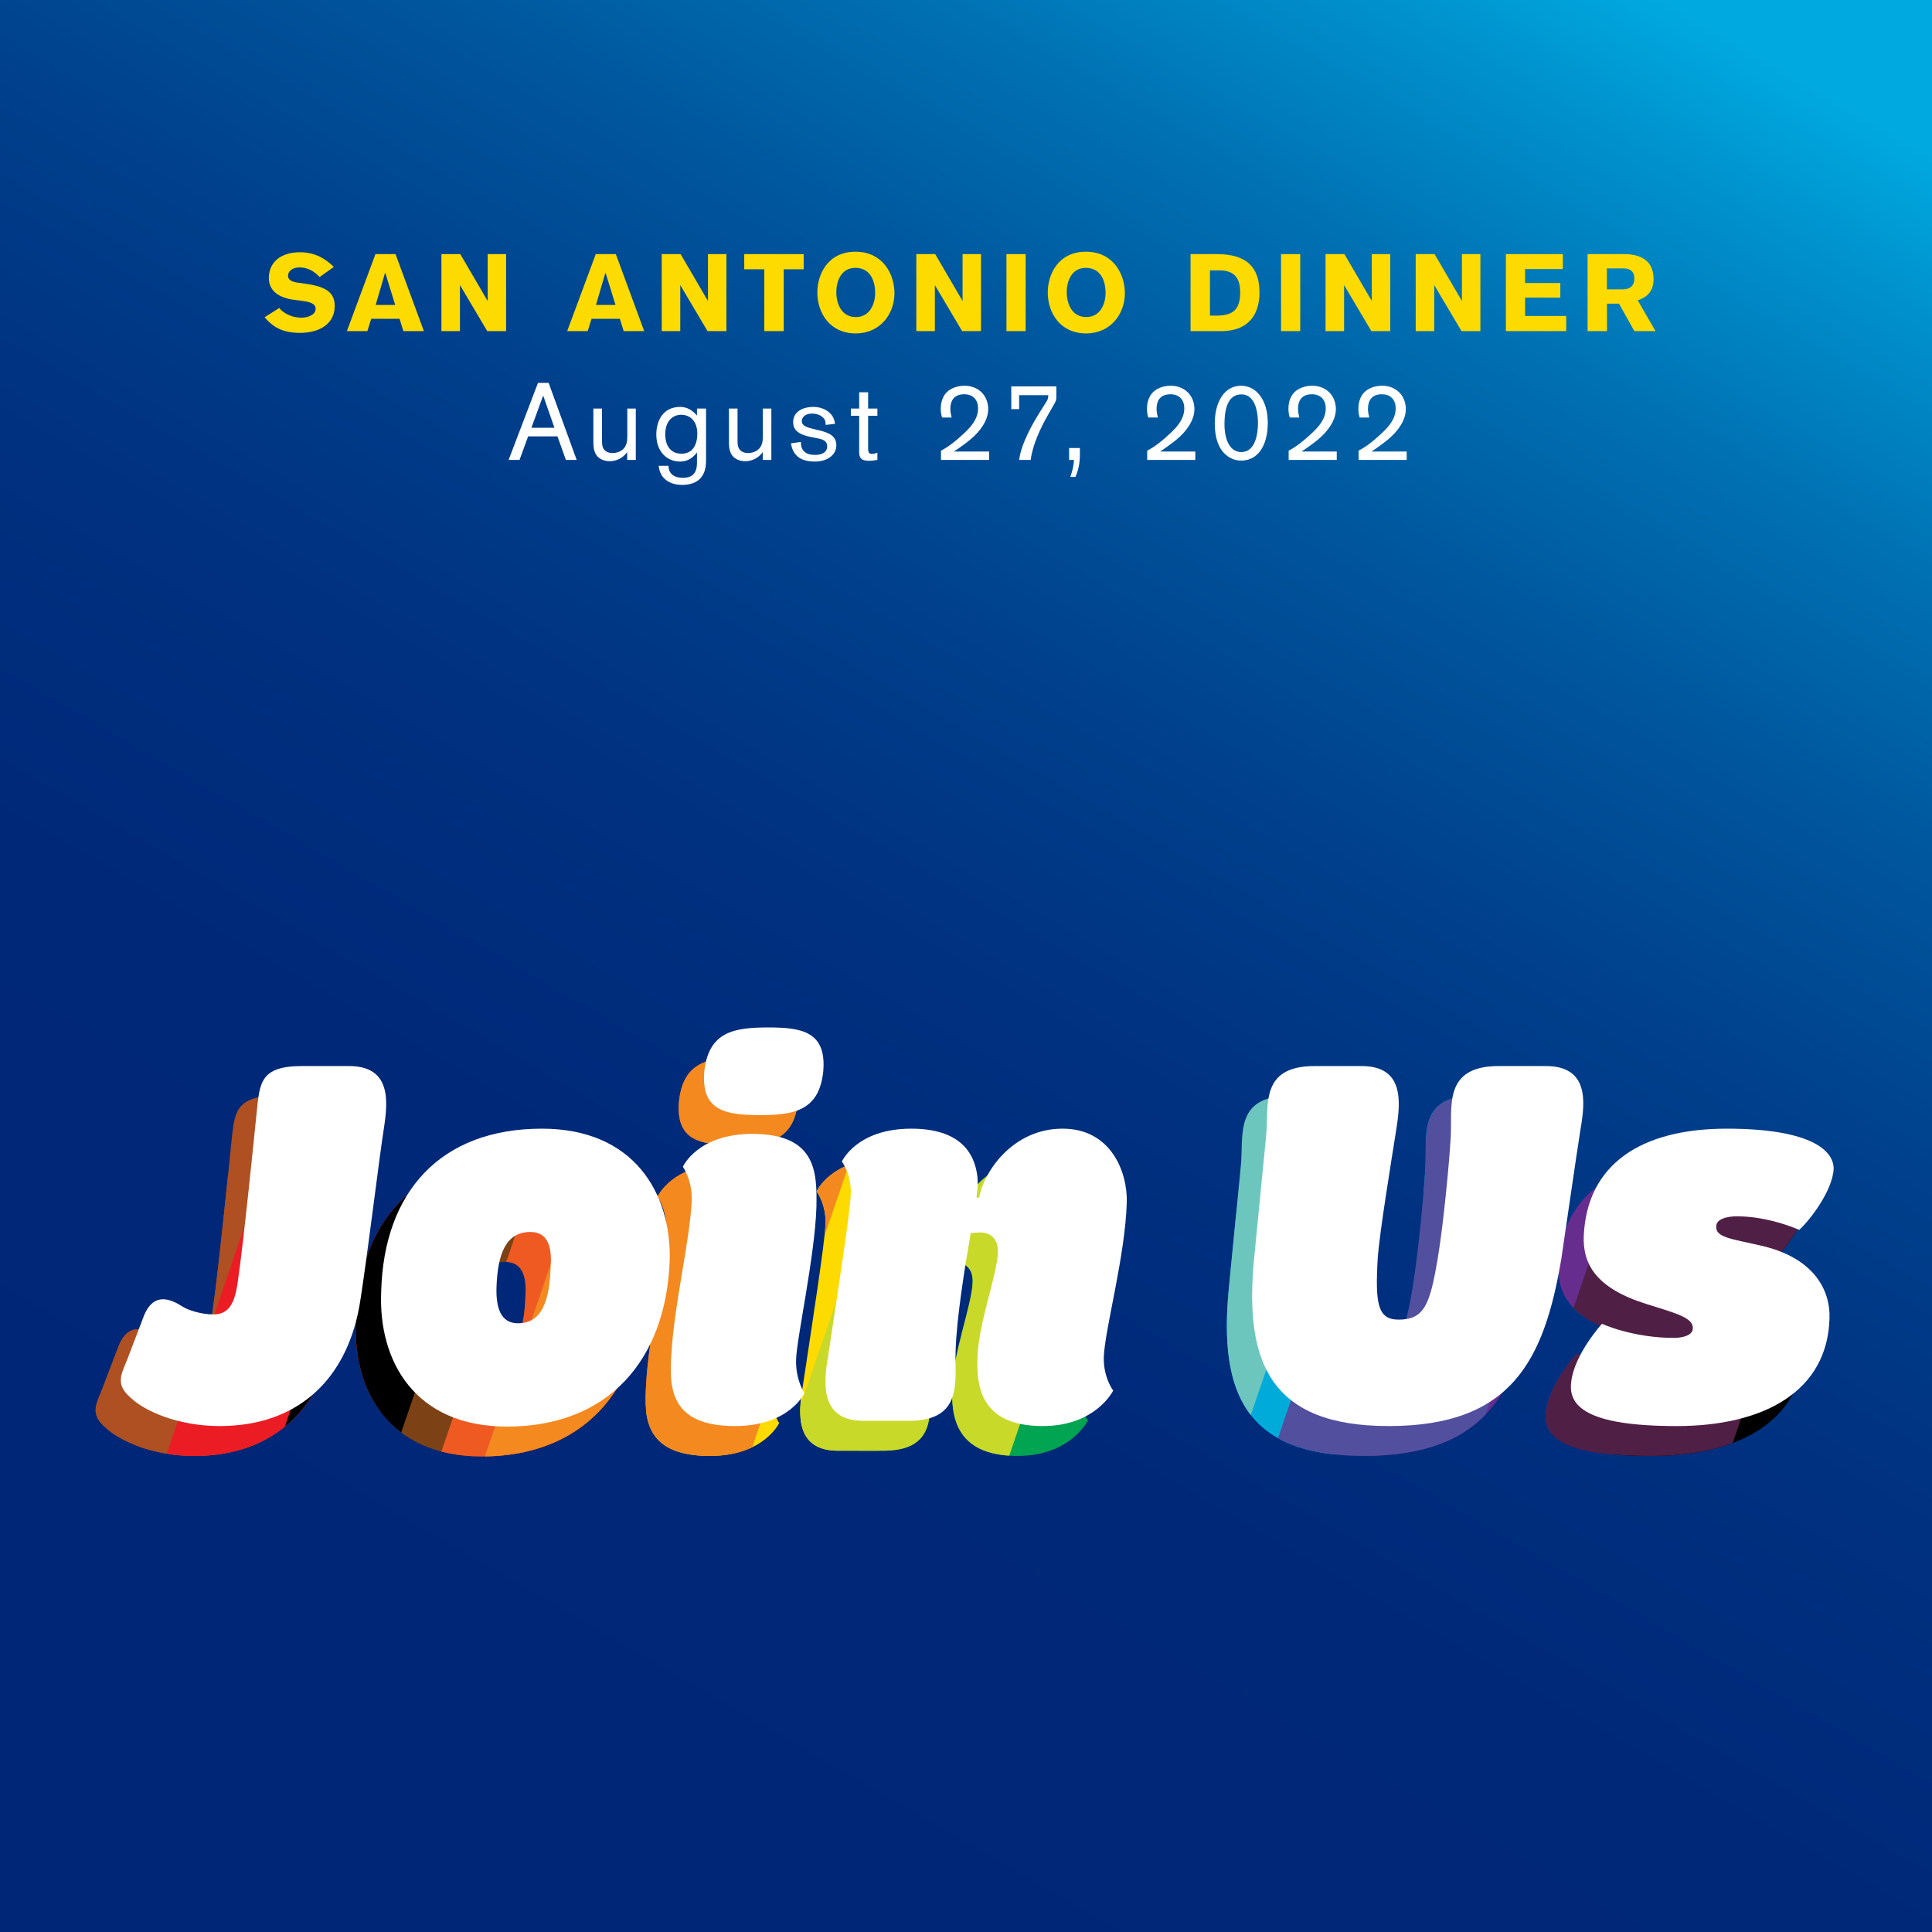 <?xml version="1.0" encoding="UTF-8"?>
<svg xmlns="http://www.w3.org/2000/svg" xmlns:xlink="http://www.w3.org/1999/xlink" id="Layer_1" viewBox="0 0 1200 1200">
  <rect x="0" y="0" width="1200" height="1200" fill="#808080" stroke="none"/>
  <defs>
    <style>.cls-1{fill:none;}.cls-2{fill:url(#linear-gradient);}.cls-3{clip-path:url(#clippath);}.cls-4{fill:#00abda;}.cls-5{fill:#f4891f;}.cls-6{fill:#eb1c24;}.cls-7{fill:#fff;}.cls-8{fill:#ef5a22;}.cls-9{fill:#fedb00;}.cls-10{fill:#662d8f;}.cls-11{fill:#00a451;}.cls-12{fill:#ae5022;}.cls-13{fill:#c8d92a;}.cls-14{fill:#6dc6bd;}.cls-15{fill:#524f9f;}.cls-16{fill:#501f45;}.cls-17{fill:#7c4215;}</style>
    <linearGradient id="linear-gradient" x1="196.85" y1="1290.166" x2="964.794" y2="-39.953" gradientUnits="userSpaceOnUse">
      <stop offset=".16" stop-color="#002677"></stop>
      <stop offset=".374" stop-color="#002879"></stop>
      <stop offset=".517" stop-color="#003180"></stop>
      <stop offset=".639" stop-color="#00408c"></stop>
      <stop offset=".75" stop-color="#00569d"></stop>
      <stop offset=".852" stop-color="#0071b3"></stop>
      <stop offset=".947" stop-color="#0093ce"></stop>
      <stop offset="1" stop-color="#00a9e0"></stop>
    </linearGradient>
    <clipPath id="clippath">
      <path class="cls-1" d="M63.635,862.175l9.398-24.63c6.157-17.498,17.499-11.989,24.628-7.453,3.565,2.268,11.667,4.861,19.12,4.861,9.074,0,13.288-5.834,15.232-20.416,3.888-26.897,10.37-92.035,11.666-104.672,1.945-18.473,1.945-29.166,28.194-29.166h29.166c26.249,0,24.305,21.712,21.712,38.564-2.916,18.471-10.37,80.043-14.583,106.616-7.129,47.637-37.267,78.424-87.497,78.424-25.925,0-46.665-9.398-55.091-17.499-10.37-8.751-5.509-15.232-1.944-24.63Zm257.239-142.587c57.035,0,80.368,39.86,79.396,81.663-2.269,62.22-38.239,103.376-101.108,103.376-57.035,0-80.044-40.508-78.1-83.932,1.62-61.572,36.62-101.108,99.812-101.108Zm5.509,84.581c.648-10.694-1.62-20.417-12.638-20.417-14.908,0-20.417,12.963-21.065,34.675-.324,11.666,2.269,22.036,13.288,22.036,14.907,0,19.768-13.611,20.415-36.294Zm87.562-40.185c.324-12.638-5.509-20.74-5.509-20.74,0,0,9.073-20.415,43.101-20.415,40.183,0,40.183,24.305,39.86,45.368-.972,30.787-12.314,81.664-12.639,94.95-.324,12.639,5.185,20.74,5.185,20.74,0,0-9.398,20.417-43.101,20.417-40.832,0-40.832-24.305-39.535-44.398,1.619-31.11,11.666-71.293,12.638-95.922Zm7.778-79.719c2.593-24.953,18.471-27.546,39.86-27.546,20.74,0,36.295,2.593,34.028,27.546-2.593,24.305-18.473,26.897-39.213,26.897-21.389,0-36.619-2.593-34.675-26.897Zm76.735,177.911c6.481-43.1,13.611-88.793,14.258-101.431,.648-12.639-5.509-20.74-5.509-20.74,0,0,9.073-20.417,43.101-20.417,29.813,0,39.536,14.583,41.155,30.462,.325,3.889,0,8.102-.647,12.315h1.619c2.917-15.88,20.74-42.777,51.85-42.777,30.463,0,40.508,27.546,39.861,46.017-.972,33.379-13.611,78.423-14.26,95.922-.324,12.639,5.834,20.74,5.834,20.74,0,0-10.695,22.037-43.749,22.037-39.536,0-41.155-25.925-40.508-43.101,.648-21.064,12.315-51.201,12.639-64.812,.324-8.75-4.861-12.314-11.019-12.314-2.268,0-4.213,.324-5.834,.324-3.888,22.361-8.75,52.822-9.397,72.913-.648,18.796,5.185,43.749-29.166,43.749h-28.194c-25.925,0-24.953-22.037-22.036-38.888Zm264.758-61.571l7.454-76.155c1.944-18.473-4.537-43.749,30.138-43.749h29.166c26.249,0,24.305,21.712,21.712,38.564-2.917,18.471-10.695,65.785-11.667,81.015-1.62,28.193,0,37.915,12.963,37.915,15.88,0,19.445-9.073,24.305-37.915,3.889-23.333,7.454-63.192,8.102-75.83,.972-18.473-4.861-43.749,29.813-43.749h29.166c26.574,0,24.63,21.712,21.712,38.564-2.916,18.471-9.722,65.785-11.991,81.015-10.694,63.517-31.11,104.025-107.265,104.025-73.562,0-89.766-39.536-83.609-103.7Zm216.118,40.183s18.795,8.75,44.72,8.75c6.158,0,11.667-1.944,11.667-5.832,.324-4.861-5.185-7.778-17.499-11.667l-11.343-3.565c-31.11-9.721-39.535-24.627-38.886-42.128,1.944-44.72,35.647-66.757,88.792-66.757,49.583,0,66.433,12.314,66.433,24.953-.648,13.611-14.907,32.082-21.389,37.916,0,0-18.471-8.426-38.563-8.426-7.129,0-12.963,1.944-12.963,6.157-.325,4.213,2.916,6.482,12.963,8.75l14.583,3.241c33.054,7.454,43.424,27.546,42.776,45.368-1.296,45.046-40.508,66.758-94.951,66.758-57.035,0-67.405-12.963-65.461-27.546,1.945-16.852,18.473-35.323,19.121-35.972Z"></path>
    </clipPath>
  </defs>
  <rect class="cls-2" x="-13.25" y="-21.046" width="1224.746" height="1228.908"></rect>
  <g>
    <path class="cls-9" d="M198.547,172.062c-3.455-3.591-7.385-5.962-12.533-5.962-4.878,0-7.113,2.846-7.113,5.081,0,2.575,2.032,3.794,6.097,4.404l5.284,.745c12.467,1.762,17.615,5.556,17.615,13.753,0,10.094-8.062,16.666-21.748,16.666-11.178,0-16.937-3.997-21.814-9.688l9.078-5.759c3.185,3.862,8.672,6.03,13.82,6.03,3.523,0,8.809-1.559,8.809-5.556,0-3.387-4.065-4.336-8.334-4.878l-5.487-.745c-8.401-1.152-15.243-5.081-15.243-13.482,0-9.417,6.978-15.989,19.309-15.989,10.094,0,16.395,4.607,21.069,9.078l-8.808,6.301Z"></path>
    <path class="cls-9" d="M250.547,205.666l-2.372-7.656h-17.614l-2.371,7.656h-12.737l17.751-47.831h12.465l17.615,47.831h-12.736Zm-11.314-36.449l-5.895,20.189h12.127l-6.232-20.189Z"></path>
    <path class="cls-9" d="M302.627,205.666l-16.938-28.59v28.59h-11.518v-47.831h11.721l17.006,29.132v-29.132h11.449v47.831h-11.721Z"></path>
    <path class="cls-9" d="M387.385,205.666l-2.372-7.656h-17.614l-2.371,7.656h-12.737l17.751-47.831h12.465l17.615,47.831h-12.736Zm-11.314-36.449l-5.895,20.189h12.127l-6.232-20.189Z"></path>
    <path class="cls-9" d="M439.465,205.666l-16.938-28.59v28.59h-11.518v-47.831h11.721l17.006,29.132v-29.132h11.449v47.831h-11.721Z"></path>
    <path class="cls-9" d="M486.783,167.252v38.414h-12.06v-38.414h-12.466v-9.417h36.924v9.417h-12.398Z"></path>
    <path class="cls-9" d="M531.31,156.345c17.411,0,24.255,14.363,24.255,25.745,0,12.805-8.74,25-24.119,25-15.785,0-23.78-12.398-23.78-25.542,0-10.908,6.368-25.203,23.645-25.203Zm.203,40.582c8.876,0,12.06-8.265,12.06-14.972,0-8.672-3.794-15.583-12.263-15.583-9.078,0-11.856,8.604-11.856,15.041,0,7.655,3.455,15.514,12.06,15.514Z"></path>
    <path class="cls-9" d="M597.598,205.666l-16.938-28.59v28.59h-11.518v-47.831h11.721l17.006,29.132v-29.132h11.449v47.831h-11.721Z"></path>
    <path class="cls-9" d="M625.133,205.666v-47.831h11.924v47.831h-11.924Z"></path>
    <path class="cls-9" d="M674.428,156.345c17.412,0,24.254,14.363,24.254,25.745,0,12.805-8.739,25-24.118,25-15.786,0-23.78-12.398-23.78-25.542,0-10.908,6.369-25.203,23.645-25.203Zm.203,40.582c8.875,0,12.06-8.265,12.06-14.972,0-8.672-3.794-15.583-12.263-15.583-9.078,0-11.855,8.604-11.855,15.041,0,7.655,3.455,15.514,12.059,15.514Z"></path>
    <path class="cls-9" d="M739.471,157.835h16.395c18.496,0,26.422,8.198,26.422,23.916,0,11.382-4.945,23.916-23.982,23.916h-18.834v-47.831Zm12.059,38.211h3.862c10.298,0,14.904-3.591,14.904-14.431,0-7.453-2.438-13.686-12.872-13.686h-5.895v28.116Z"></path>
    <path class="cls-9" d="M795.67,205.666v-47.831h11.924v47.831h-11.924Z"></path>
    <path class="cls-9" d="M851.781,205.666l-16.938-28.59v28.59h-11.518v-47.831h11.721l17.005,29.132v-29.132h11.45v47.831h-11.721Z"></path>
    <path class="cls-9" d="M907.771,205.666l-16.937-28.59v28.59h-11.518v-47.831h11.721l17.004,29.132v-29.132h11.45v47.831h-11.721Z"></path>
    <path class="cls-9" d="M935.34,157.835h35.365v9.282h-23.441v8.672h21.883v9.079h-21.883v11.382h25.541v9.417h-37.465v-47.831Z"></path>
    <path class="cls-9" d="M1008.7,157.835c7.114,0,18.36,1.83,18.36,15.515,0,8.13-4.607,11.382-9.823,13.211l11.043,19.105h-13.144l-9.553-17.073h-7.452v17.073h-12.06v-47.831h22.628Zm-10.636,21.883h9.891c6.843,0,7.182-5.149,7.182-6.64,0-6.233-5.014-6.368-7.113-6.368h-9.959v13.008Z"></path>
    <path class="cls-7" d="M351.476,285.666l-5.217-14.634h-18.224l-5.353,14.634h-6.775l18.225-47.831h6.64l17.411,47.831h-6.707Zm-14.092-39.972l-7.317,19.986h14.296l-6.979-19.986Z"></path>
    <path class="cls-7" d="M389.553,285.666v-4.878c-2.371,3.523-6.639,5.691-10.84,5.691-1.151,0-6.098-.203-8.536-4.201-1.491-2.506-1.626-5.284-1.626-7.994v-20.528h5.352v18.157c0,3.387,0,4.878,.746,6.436,.678,1.355,2.371,3.049,5.826,3.049,1.219,0,5.284-.271,7.588-3.659,1.559-2.303,1.559-5.013,1.559-7.655v-16.328h5.284v31.91h-5.353Z"></path>
    <path class="cls-7" d="M438.537,286.276c0,11.788-7.385,14.905-14.904,14.905-7.385,0-13.753-3.659-14.498-11.856h6.098c0,5.014,3.658,7.453,8.807,7.453,6.775,0,8.875-3.591,8.875-9.621v-6.165c-3.658,5.014-7.926,5.691-10.501,5.691-8.13,0-14.769-6.097-14.769-16.802,0-7.452,3.387-17.14,14.836-17.14,3.998,0,7.385,1.829,10.434,5.352v-4.336h5.623v32.52Zm-15.446-28.658c-5.487,0-9.892,4.132-9.892,12.127,0,6.775,3.117,12.059,10.095,12.059s9.823-5.623,9.823-12.534c0-7.316-4.2-11.652-10.026-11.652Z"></path>
    <path class="cls-7" d="M473.748,285.666v-4.878c-2.371,3.523-6.639,5.691-10.84,5.691-1.151,0-6.098-.203-8.536-4.201-1.491-2.506-1.626-5.284-1.626-7.994v-20.528h5.352v18.157c0,3.387,0,4.878,.746,6.436,.678,1.355,2.371,3.049,5.826,3.049,1.219,0,5.284-.271,7.588-3.659,1.559-2.303,1.559-5.013,1.559-7.655v-16.328h5.284v31.91h-5.353Z"></path>
    <path class="cls-7" d="M497.456,274.487c0,2.101,.203,3.93,1.761,5.623,1.897,2.101,4.539,2.439,7.182,2.439s7.385-.813,7.385-5.353c0-3.861-3.727-4.539-6.639-5.081l-3.117-.61c-8.739-1.694-11.382-4.81-11.382-9.282,0-6.978,6.64-9.484,12.398-9.484,6.707,0,10.365,3.319,11.924,5.623,1.287,1.965,1.558,3.929,1.693,4.878l-5.826,.677c-.067-1.558-.136-2.236-.475-2.981-.812-1.761-3.455-4.065-8.062-4.065-4.404,0-6.301,2.642-6.301,4.675,0,2.778,2.846,3.862,7.723,5.013l3.117,.746c5.962,1.422,10.637,3.455,10.637,9.282,0,6.097-5.759,10.094-13.347,10.094-10.298,0-13.889-5.081-14.837-11.314l6.165-.881Z"></path>
    <path class="cls-7" d="M539.204,278.756c0,2.303,.677,3.184,2.371,3.184,.609,0,1.897-.204,3.388-.746v4.472c-.475,.068-3.049,.542-5.149,.542-5.284,0-6.165-2.1-6.165-5.759v-22.222h-5.148v-4.471h5.148v-10.095h5.556v10.095h5.759v4.471h-5.759v20.528Z"></path>
    <path class="cls-7" d="M584.462,285.666v-5.759c2.168-1.151,6.368-3.319,14.159-10.637,4.472-4.132,8.875-9.01,8.875-15.65,0-5.352-3.184-8.74-8.604-8.74-6.504,0-8.604,4.201-8.604,9.011,0,1.423,.135,2.71,.812,5.42h-5.962c-.339-1.151-.813-2.777-.813-5.42,0-1.693,.136-7.113,4.269-10.772,1.626-1.423,5.081-3.523,10.501-3.523,1.626,0,6.098,.203,9.824,3.388,3.184,2.642,4.877,6.842,4.877,11.043,0,6.843-4.606,13.617-11.246,19.105-3.184,2.575-6.639,5.082-10.094,7.317h21.883v5.217h-29.878Z"></path>
    <path class="cls-7" d="M628.128,240.003h27.98v6.572c0,2.507-.61,3.117-2.643,6.708l-2.371,4.132c-5.081,8.808-9.756,19.105-10.907,28.251h-7.182c1.287-10.162,8.469-22.899,13.82-31.232l2.033-3.184c1.965-3.049,2.235-3.591,2.235-5.827h-18.089v8.672h-4.878v-14.092Z"></path>
    <path class="cls-7" d="M670.743,278.281v4.065c0,4.81-.812,9.485-2.777,13.889h-3.185c1.152-3.32,2.236-7.046,2.236-10.569h-2.981v-7.385h6.707Z"></path>
    <path class="cls-7" d="M712.546,285.666v-5.759c2.168-1.151,6.368-3.319,14.159-10.637,4.472-4.132,8.875-9.01,8.875-15.65,0-5.352-3.184-8.74-8.604-8.74-6.504,0-8.604,4.201-8.604,9.011,0,1.423,.135,2.71,.812,5.42h-5.962c-.339-1.151-.813-2.777-.813-5.42,0-1.693,.136-7.113,4.269-10.772,1.626-1.423,5.081-3.523,10.501-3.523,1.626,0,6.098,.203,9.824,3.388,3.184,2.642,4.877,6.842,4.877,11.043,0,6.843-4.606,13.617-11.246,19.105-3.184,2.575-6.639,5.082-10.094,7.317h21.883v5.217h-29.878Z"></path>
    <path class="cls-7" d="M770.839,239.597c9.282,0,16.599,8.536,16.599,23.035,0,13.618-5.759,23.441-16.531,23.441-6.978,0-16.395-5.216-16.395-23.034,0-13.482,6.029-23.441,16.327-23.441Zm.204,41.191c8.807,0,10.297-11.653,10.297-18.021,0-3.997-.609-17.818-10.297-17.818-8.672,0-10.502,9.756-10.502,18.36,0,10.163,3.523,17.479,10.502,17.479Z"></path>
    <path class="cls-7" d="M800.406,285.666v-5.759c2.168-1.151,6.369-3.319,14.16-10.637,4.471-4.132,8.875-9.01,8.875-15.65,0-5.352-3.185-8.74-8.604-8.74-6.504,0-8.604,4.201-8.604,9.011,0,1.423,.136,2.71,.813,5.42h-5.962c-.339-1.151-.812-2.777-.812-5.42,0-1.693,.135-7.113,4.268-10.772,1.626-1.423,5.081-3.523,10.501-3.523,1.626,0,6.098,.203,9.823,3.388,3.185,2.642,4.879,6.842,4.879,11.043,0,6.843-4.607,13.617-11.247,19.105-3.185,2.575-6.64,5.082-10.095,7.317h21.883v5.217h-29.877Z"></path>
    <path class="cls-7" d="M843.849,285.666v-5.759c2.168-1.151,6.368-3.319,14.159-10.637,4.472-4.132,8.875-9.01,8.875-15.65,0-5.352-3.184-8.74-8.604-8.74-6.504,0-8.604,4.201-8.604,9.011,0,1.423,.135,2.71,.812,5.42h-5.962c-.339-1.151-.813-2.777-.813-5.42,0-1.693,.136-7.113,4.269-10.772,1.626-1.423,5.081-3.523,10.501-3.523,1.626,0,6.098,.203,9.824,3.388,3.184,2.642,4.877,6.842,4.877,11.043,0,6.843-4.606,13.617-11.246,19.105-3.184,2.575-6.639,5.082-10.094,7.317h21.883v5.217h-29.878Z"></path>
  </g>
  <g>
    <g class="cls-3">
      <g>
        <rect class="cls-11" x="565.597" y="557.663" width="155.329" height="525.299" transform="translate(300.103 -164.035) rotate(18.883)"></rect>
        <rect class="cls-4" x="731.662" y="606.009" width="105.895" height="525.254" transform="translate(323.349 -207.18) rotate(18.883)"></rect>
        <rect class="cls-9" x="440.248" y="512.96" width="144.645" height="525.268" transform="translate(278.597 -124.145) rotate(18.883)"></rect>
        <rect class="cls-17" x="276.456" y="458.831" width="154.417" height="525.347" transform="translate(252.539 -75.628) rotate(18.883)"></rect>
        <rect class="cls-12" x="121.76" y="399.454" width="117.914" height="525.376" transform="translate(224.02 -22.851) rotate(18.883)"></rect>
        <rect class="cls-12" x="163.351" y="413.751" width="117.914" height="525.376" transform="translate(230.885 -35.542) rotate(18.883)"></rect>
        <rect class="cls-6" x="182.33" y="419.343" width="113.067" height="525.393" transform="translate(233.589 -40.599) rotate(18.883)"></rect>
        <polygon points="226.601 955.775 160.901 932.943 330.937 435.826 396.638 458.658 226.601 955.775"></polygon>
        <rect x="946.581" y="685.459" width="140.01" height="525.313" transform="translate(361.556 -277.978) rotate(18.883)"></rect>
        <rect class="cls-13" x="525.083" y="539.943" width="132.745" height="525.289" transform="translate(291.578 -148.223) rotate(18.883)"></rect>
        <rect class="cls-10" x="850.155" y="653.051" width="143.977" height="525.23" transform="translate(345.972 -249.16) rotate(18.883)"></rect>
        <rect class="cls-15" x="797.201" y="630.381" width="117.325" height="525.243" transform="translate(335.07 -228.929) rotate(18.883)"></rect>
        <rect class="cls-16" x="936.691" y="678.668" width="120.672" height="525.328" transform="translate(358.308 -272.014) rotate(18.883)"></rect>
        <rect class="cls-14" x="691.467" y="589.857" width="91.831" height="525.303" transform="translate(315.588 -192.763) rotate(18.883)"></rect>
        <rect class="cls-8" x="334.705" y="471.169" width="111.365" height="525.288" transform="translate(258.499 -86.851) rotate(18.883)"></rect>
        <rect class="cls-5" x="358.649" y="486.865" width="155.261" height="525.266" transform="translate(266.045 -100.859) rotate(18.883)"></rect>
      </g>
    </g>
    <g>
      <path class="cls-7" d="M79.337,843.622l9.398-24.63c6.157-17.498,17.499-11.989,24.628-7.453,3.565,2.268,11.667,4.861,19.12,4.861,9.074,0,13.288-5.834,15.232-20.416,3.888-26.897,10.37-92.035,11.666-104.672,1.945-18.473,1.945-29.166,28.194-29.166h29.166c26.249,0,24.305,21.712,21.712,38.564-2.916,18.471-10.37,80.043-14.583,106.616-7.129,47.637-37.267,78.424-87.497,78.424-25.925,0-46.665-9.398-55.091-17.499-10.37-8.751-5.509-15.232-1.944-24.63Z"></path>
      <path class="cls-7" d="M336.576,701.035c57.035,0,80.368,39.86,79.396,81.663-2.269,62.22-38.239,103.376-101.108,103.376-57.035,0-80.044-40.508-78.1-83.932,1.62-61.572,36.62-101.108,99.812-101.108Zm5.509,84.581c.648-10.694-1.62-20.417-12.638-20.417-14.908,0-20.417,12.963-21.065,34.675-.324,11.666,2.269,22.036,13.288,22.036,14.907,0,19.768-13.611,20.415-36.294Z"></path>
      <path class="cls-7" d="M429.646,745.431c.324-12.638-5.509-20.74-5.509-20.74,0,0,9.073-20.415,43.101-20.415,40.183,0,40.183,24.305,39.86,45.368-.972,30.787-12.314,81.664-12.639,94.95-.324,12.639,5.185,20.74,5.185,20.74,0,0-9.398,20.417-43.101,20.417-40.832,0-40.832-24.305-39.535-44.398,1.619-31.11,11.666-71.293,12.638-95.922Zm7.778-79.719c2.593-24.953,18.471-27.546,39.86-27.546,20.74,0,36.295,2.593,34.028,27.546-2.593,24.305-18.473,26.897-39.213,26.897-21.389,0-36.619-2.593-34.675-26.897Z"></path>
      <path class="cls-7" d="M514.159,843.622c6.481-43.1,13.611-88.793,14.258-101.431,.648-12.639-5.509-20.74-5.509-20.74,0,0,9.073-20.417,43.101-20.417,29.813,0,39.536,14.583,41.155,30.462,.325,3.889,0,8.102-.647,12.315h1.619c2.917-15.88,20.74-42.777,51.85-42.777,30.463,0,40.508,27.546,39.861,46.017-.972,33.379-13.611,78.423-14.26,95.922-.324,12.639,5.834,20.74,5.834,20.74,0,0-10.695,22.037-43.749,22.037-39.536,0-41.155-25.925-40.508-43.101,.648-21.064,12.315-51.201,12.639-64.812,.324-8.75-4.861-12.314-11.019-12.314-2.268,0-4.213,.324-5.834,.324-3.888,22.361-8.75,52.822-9.397,72.913-.648,18.796,5.185,43.749-29.166,43.749h-28.194c-25.925,0-24.953-22.037-22.036-38.888Z"></path>
      <path class="cls-7" d="M778.918,782.051l7.454-76.155c1.944-18.473-4.537-43.749,30.138-43.749h29.166c26.249,0,24.305,21.712,21.712,38.564-2.917,18.471-10.695,65.785-11.667,81.015-1.62,28.193,0,37.915,12.963,37.915,15.88,0,19.445-9.073,24.305-37.915,3.889-23.333,7.454-63.192,8.102-75.83,.972-18.473-4.861-43.749,29.813-43.749h29.166c26.574,0,24.63,21.712,21.712,38.564-2.916,18.471-9.722,65.785-11.991,81.015-10.694,63.517-31.11,104.025-107.265,104.025-73.562,0-89.766-39.536-83.609-103.7Z"></path>
      <path class="cls-7" d="M995.036,822.234s18.795,8.75,44.72,8.75c6.158,0,11.667-1.944,11.667-5.832,.324-4.861-5.185-7.778-17.499-11.667l-11.343-3.565c-31.11-9.721-39.535-24.627-38.886-42.128,1.944-44.72,35.647-66.757,88.792-66.757,49.583,0,66.433,12.314,66.433,24.953-.648,13.611-14.907,32.082-21.389,37.916,0,0-18.471-8.426-38.563-8.426-7.129,0-12.963,1.944-12.963,6.157-.325,4.213,2.916,6.482,12.963,8.75l14.583,3.241c33.054,7.454,43.424,27.546,42.776,45.368-1.296,45.046-40.508,66.758-94.951,66.758-57.035,0-67.405-12.963-65.461-27.546,1.945-16.852,18.473-35.323,19.121-35.972Z"></path>
    </g>
  </g>
</svg>
